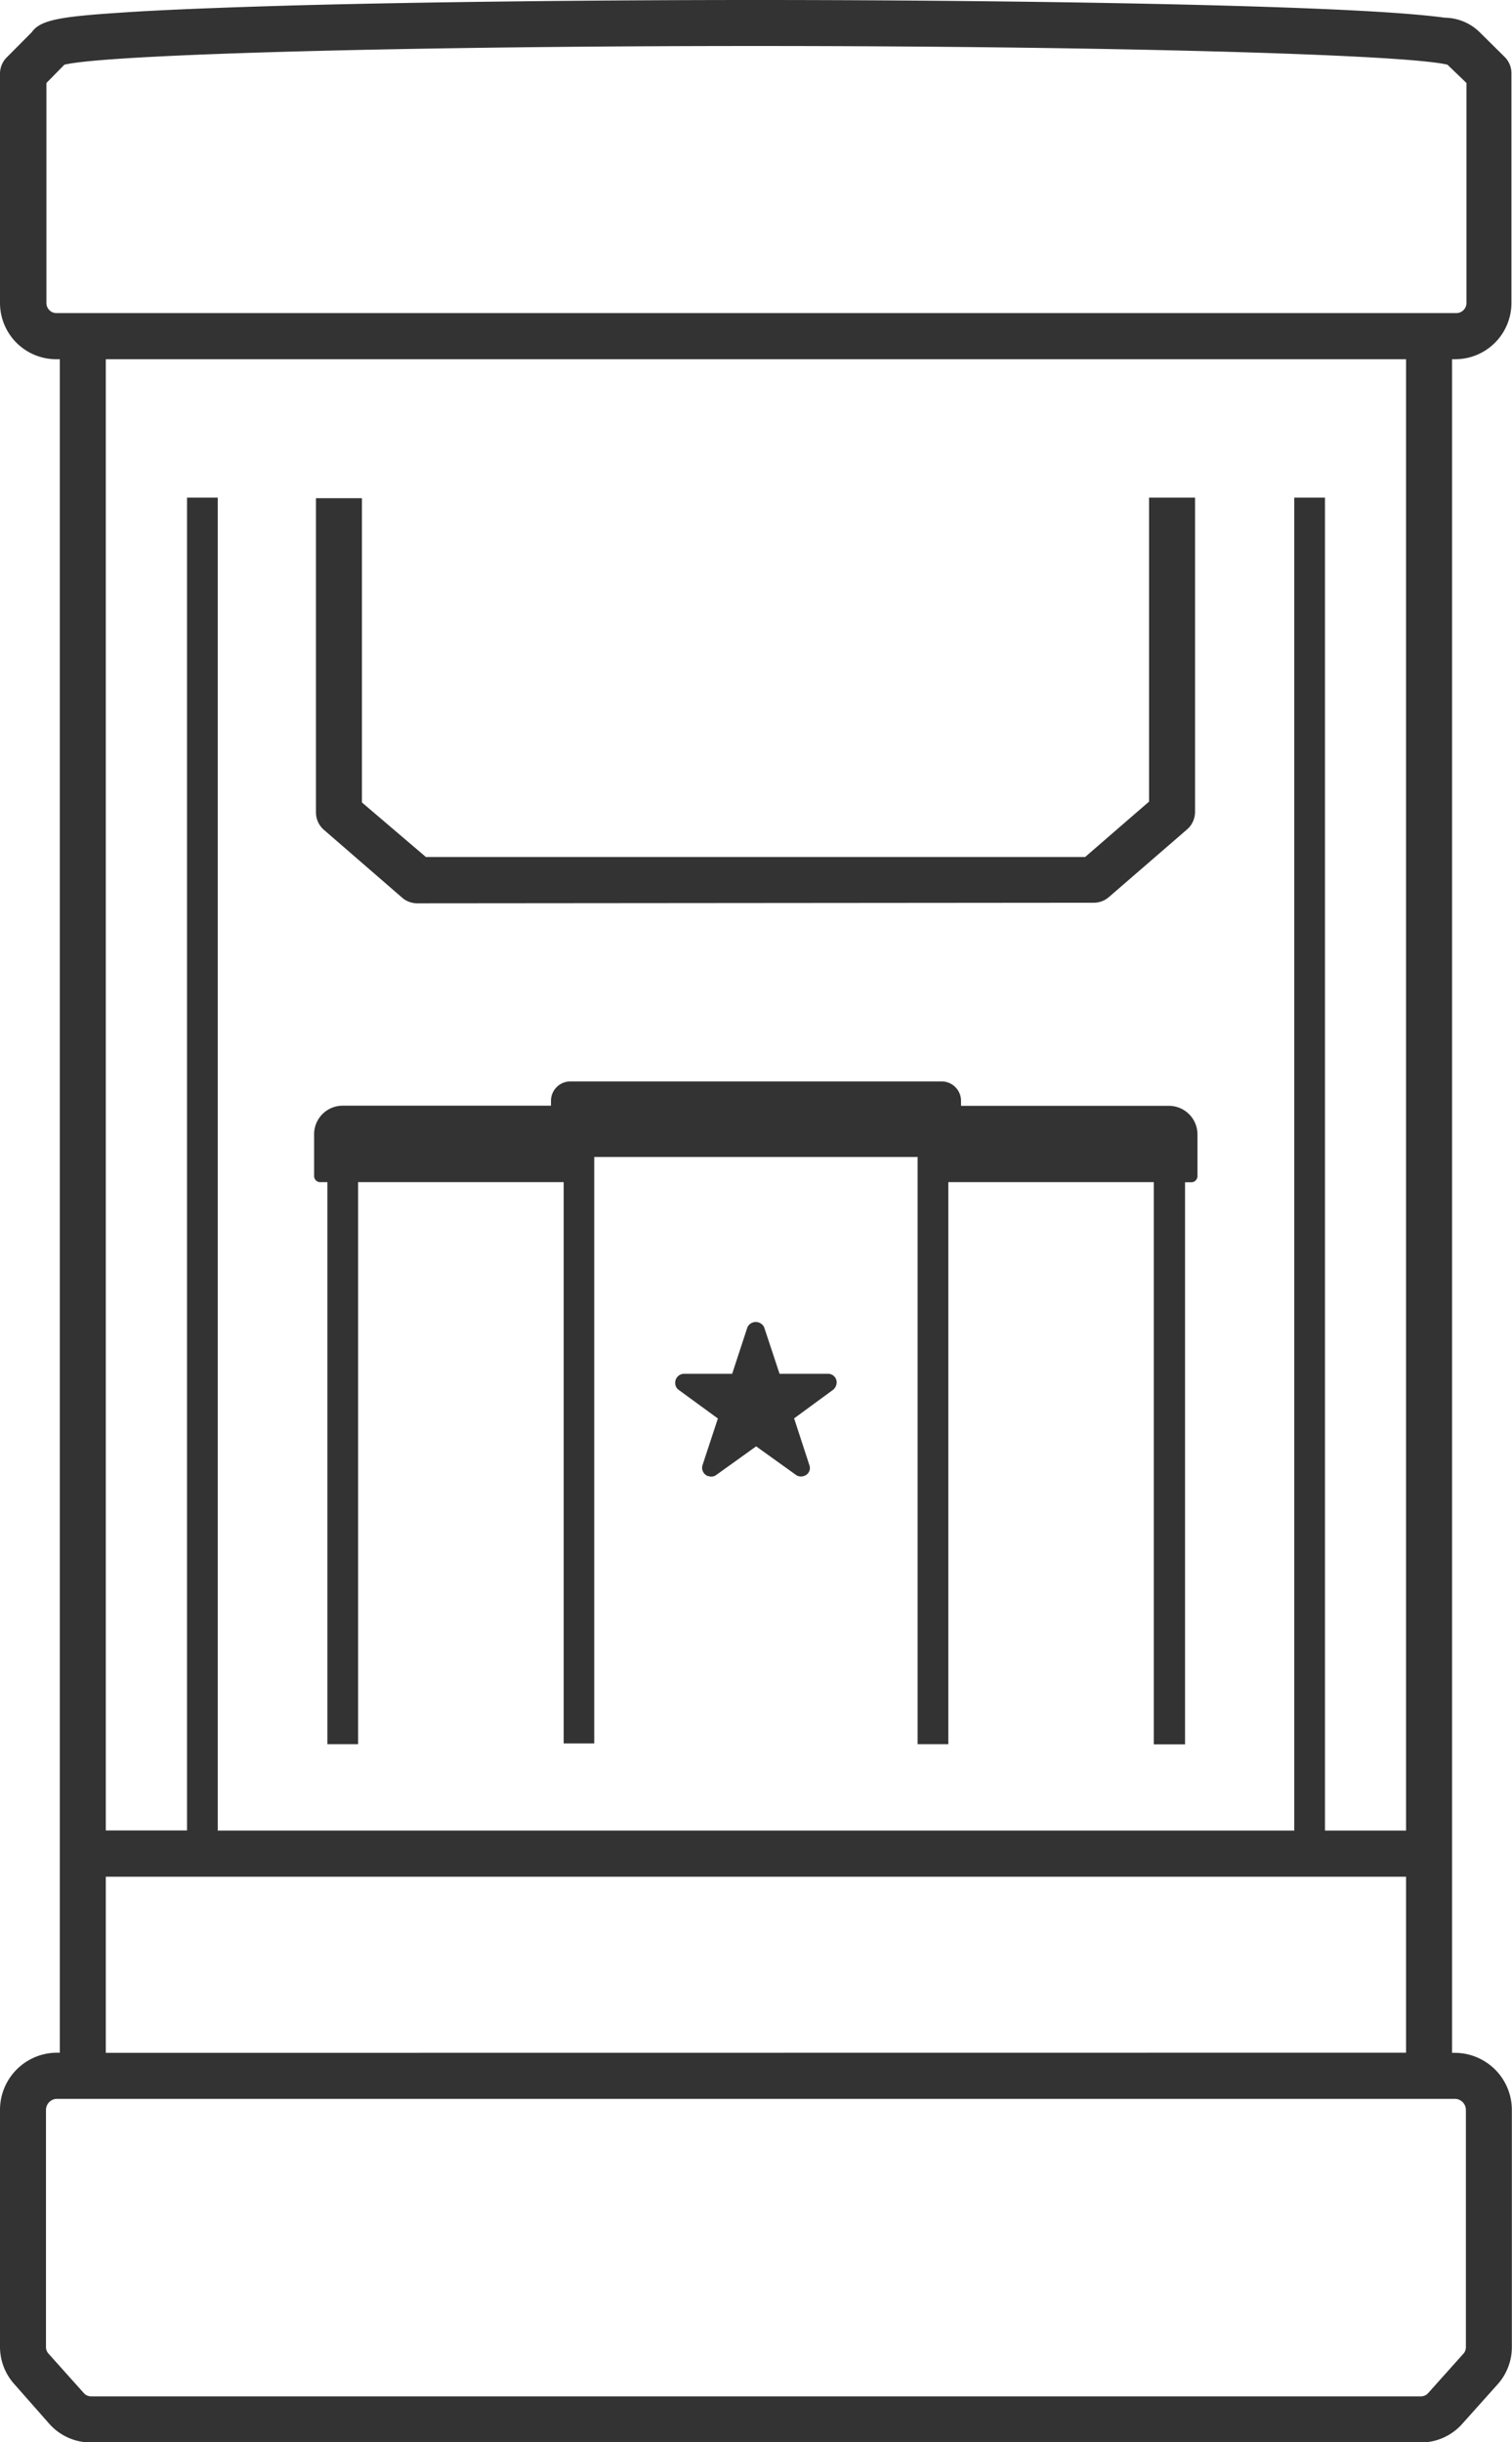 <svg xmlns="http://www.w3.org/2000/svg" width="10.59" height="17.098" viewBox="0 0 10.59 17.098"><g transform="translate(0 0)"><path d="M.637,17.1a.389.389,0,0,1-.291-.13L.1,16.691a.39.39,0,0,1-.1-.26V14.771a.4.4,0,0,1,.4-.4H.419V2.515H.4A.394.394,0,0,1,0,2.122V.515A.161.161,0,0,1,.049.4L.223.225C.283.138.432.116.84.089c.29-.02.7-.036,1.22-.051C2.949.014,4.158,0,5.294,0S7.64.014,8.528.038c.52.014.93.031,1.22.051.16.011.285.023.371.035a.354.354,0,0,1,.243.1L10.54.4a.16.16,0,0,1,.046.113V2.122a.394.394,0,0,1-.393.393h-.023V14.372h.019a.4.4,0,0,1,.4.4v1.661a.39.39,0,0,1-.1.26l-.248.277a.388.388,0,0,1-.291.13ZM.322,14.771v1.661a.067.067,0,0,0,.017.045l.248.277a.067.067,0,0,0,.05.023H9.952a.067.067,0,0,0,.05-.022l.248-.277a.067.067,0,0,0,.017-.045V14.771a.078.078,0,0,0-.078-.077H.4A.078.078,0,0,0,.322,14.771Zm9.526-.4V13.139H.741v1.233Zm0-1.555V2.515H.741v10.3H1.31V3.484h.215v9.332h7.54V3.484H9.28v9.332ZM.451.453.325.581V2.122A.071.071,0,0,0,.4,2.192h9.8a.071.071,0,0,0,.071-.071V.581L10.138.453C9.84.38,7.705.322,5.294.322S.749.38.451.453Zm7.63,11.759V8.276H6.642v3.935H6.427V8.1H4.162v4.106H3.948V8.276H2.508v3.935H2.293V8.276H2.248A.043.043,0,0,1,2.2,8.233V7.941a.2.2,0,0,1,.2-.2H3.859V7.707a.136.136,0,0,1,.136-.136h2.6a.136.136,0,0,1,.136.136v.035H8.187a.2.2,0,0,1,.2.2v.292a.043.043,0,0,1-.043.043H8.3v3.935Zm-3.12-1.877a.062.062,0,0,1-.041-.076l.108-.328-.274-.2a.06.06,0,0,1-.025-.049.063.063,0,0,1,.059-.064h.34l.107-.326a.065.065,0,0,1,.117,0l.108.326H5.8a.06.06,0,0,1,.06.059.069.069,0,0,1-.025.053l-.273.2.107.328a.058.058,0,0,1-.037.075.062.062,0,0,1-.057-.007l-.279-.2-.279.2a.061.061,0,0,1-.034.012A.066.066,0,0,1,4.962,10.334ZM2.923,6.324a.161.161,0,0,1-.106-.039l-.548-.475a.161.161,0,0,1-.056-.122v-2.2h.322v2.13L2.983,6H7.6l.448-.388V3.484h.322v2.2a.162.162,0,0,1-.055.122l-.549.475a.161.161,0,0,1-.105.039Z" transform="translate(0 0)" fill="#333"/></g></svg>